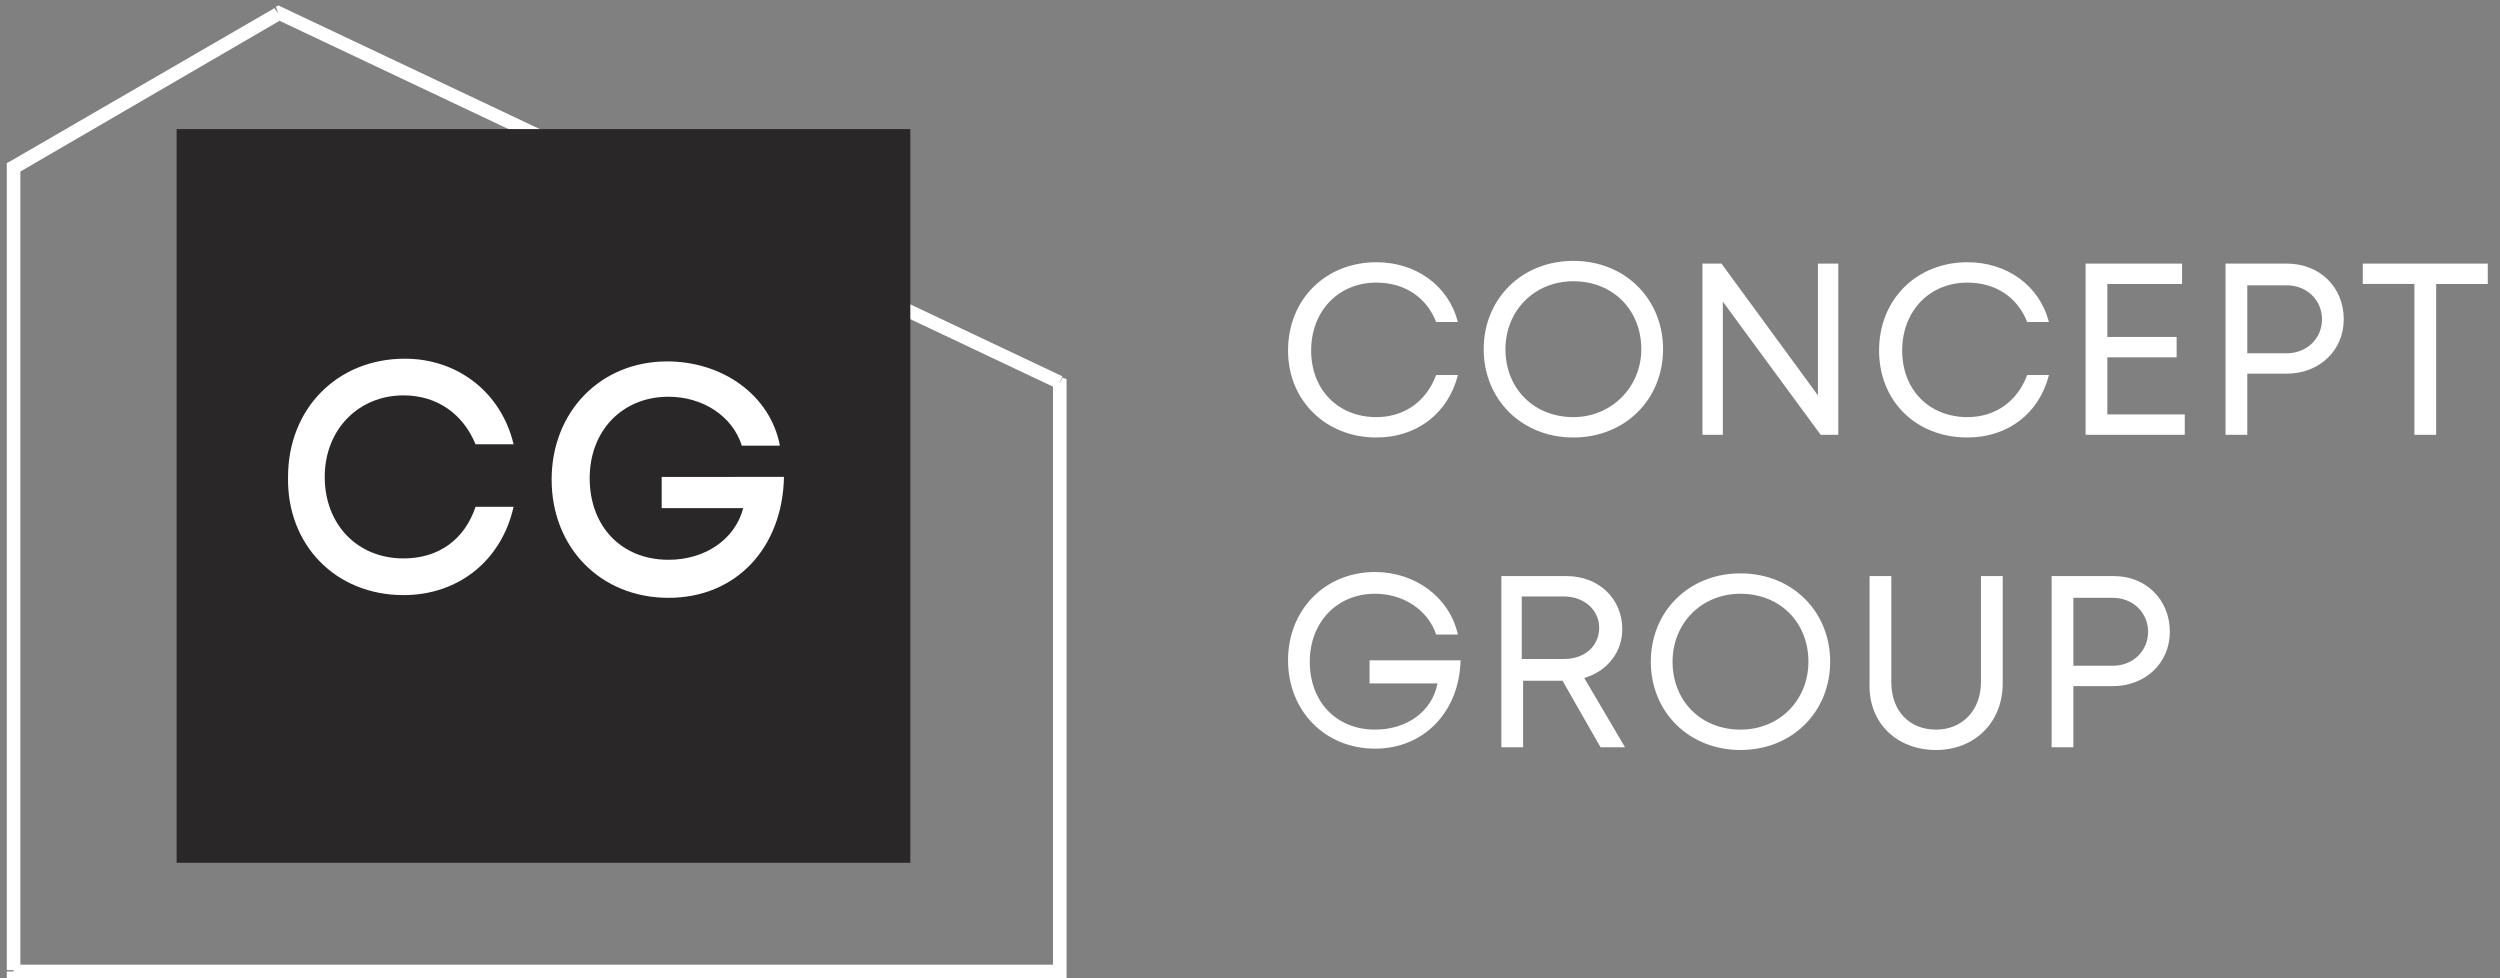 <?xml version="1.0" encoding="utf-8"?>
<!-- Generator: Adobe Illustrator 24.2.3, SVG Export Plug-In . SVG Version: 6.00 Build 0)  -->
<svg version="1.1" id="Шар_1" xmlns="http://www.w3.org/2000/svg" xmlns:xlink="http://www.w3.org/1999/xlink" x="0px" y="0px"
	 viewBox="0 0 184 72" style="enable-background:new 0 0 184 72;" xml:space="preserve">
<rect x="0" y="0" width="184" height="72" fill="#808080" stroke="none"/>
<style type="text/css">
	.st0{fill:#FFFFFF;}
	.st1{fill:#292727;}
</style>
<path class="st0" d="M78,28.2h0.5v-0.3l-0.3-0.1L78,28.2z M20.5,1l0.2-0.5l-0.2-0.1l-0.2,0.1L20.5,1z M1,12.3l-0.3-0.4L0.5,12v0.3H1
	z M1,71.5H0.5V72H1V71.5z M78,71.5V72h0.5v-0.5H78z M78.5,71V28.2h-1V71H78.5z M78.2,27.7L20.7,0.5l-0.4,0.9l57.5,27.2L78.2,27.7z
	 M0.5,12.3v59.1h1V12.3H0.5z M1,72h77v-1H1V72z M78.5,71.5V71h-1v0.5H78.5z M20.2,0.6L0.7,11.9l0.5,0.9L20.8,1.4L20.2,0.6z"/>
<rect x="13" y="9.5" class="st1" width="54" height="54"/>
<path class="st0" d="M29.7,43.8c4,0,7.2-2.5,8.1-6.5H35c-0.8,2.4-2.7,3.8-5.3,3.8c-3.4,0-5.8-2.5-5.8-6s2.5-6,5.8-6
	c2.5,0,4.4,1.4,5.3,3.6h2.8c-0.9-3.8-4.1-6.3-8-6.3c-5,0-8.6,3.7-8.6,8.7C21.1,40.1,24.7,43.8,29.7,43.8z"/>
<path class="st0" d="M48.7,35v2.4h6c-0.6,2.3-2.8,3.8-5.5,3.8c-3.5,0-5.8-2.5-5.8-6s2.4-6,5.8-6c2.5,0,4.7,1.4,5.4,3.6h2.8
	c-0.7-3.7-4.2-6.2-8.3-6.2c-4.9,0-8.5,3.7-8.5,8.7s3.6,8.7,8.6,8.7s8.4-3.7,8.5-8.9H48.7z"/>
<path class="st0" d="M101.3,32.2c3,0,5.3-1.8,6-4.6h-1.6c-0.7,1.9-2.3,3.1-4.4,3.1c-2.8,0-4.8-2-4.8-4.9s2-5,4.8-5
	c2.1,0,3.7,1.1,4.4,2.9h1.6c-0.7-2.7-3.1-4.4-6-4.4c-3.7,0-6.5,2.7-6.5,6.5C94.8,29.5,97.6,32.2,101.3,32.2z"/>
<path class="st0" d="M115.8,32.2c3.8,0,6.6-2.8,6.6-6.5c0-3.7-2.8-6.5-6.6-6.5c-3.8,0-6.6,2.8-6.6,6.5
	C109.2,29.4,112,32.2,115.8,32.2z M115.8,30.7c-2.9,0-5-2.1-5-5c0-2.8,2.1-5,5-5s5,2.1,5,5C120.8,28.5,118.6,30.7,115.8,30.7z"/>
<path class="st0" d="M133.8,19.4v9.7l-7.1-9.7h-1.4V32h1.5v-9.8L134,32h1.3V19.4H133.8z"/>
<path class="st0" d="M144.8,32.2c3,0,5.3-1.8,6-4.6h-1.6c-0.7,1.9-2.3,3.1-4.4,3.1c-2.8,0-4.8-2-4.8-4.9s2-5,4.8-5
	c2.1,0,3.7,1.1,4.4,2.9h1.6c-0.7-2.7-3.1-4.4-6-4.4c-3.7,0-6.5,2.7-6.5,6.5C138.3,29.5,141,32.2,144.8,32.2z"/>
<path class="st0" d="M155.1,30.5v-4.2h5.1v-1.5h-5.1v-3.9h5.5v-1.5h-7.1V32h7.3v-1.5H155.1z"/>
<path class="st0" d="M168.3,19.4h-4.5V32h1.6v-4.5h2.9c2.4,0,4.2-1.7,4.2-4C172.5,21.1,170.7,19.4,168.3,19.4z M168.3,26h-2.9v-5
	h2.9c1.5,0,2.6,1.1,2.6,2.5S169.8,26,168.3,26z"/>
<path class="st0" d="M183.1,19.4h-9.2v1.5h3.8V32h1.6V20.9h3.8V19.4z"/>
<path class="st0" d="M100.8,48.8v1.5h5c-0.4,2.1-2.3,3.4-4.6,3.4c-2.8,0-4.8-2-4.8-5c0-2.9,2-5,4.8-5c2.1,0,3.9,1.2,4.5,3h1.6
	c-0.6-2.7-3.1-4.6-6.1-4.6c-3.7,0-6.4,2.8-6.4,6.5s2.7,6.5,6.4,6.5c3.6,0,6.2-2.7,6.3-6.5H100.8z"/>
<path class="st0" d="M117.8,55h1.8l-3-5.1c1.7-0.5,2.8-1.9,2.8-3.6c0-2.2-1.7-3.9-4.1-3.9h-4.8V55h1.6v-4.9h2.9L117.8,55z M112,43.9
	h3.1c1.5,0,2.6,1,2.6,2.3s-1,2.3-2.6,2.3H112V43.9z"/>
<path class="st0" d="M128.1,55.2c3.8,0,6.6-2.8,6.6-6.5c0-3.7-2.8-6.5-6.6-6.5c-3.8,0-6.6,2.8-6.6,6.5
	C121.5,52.4,124.3,55.2,128.1,55.2z M128.1,53.7c-2.9,0-5-2.1-5-5c0-2.8,2.1-5,5-5c2.9,0,5,2.1,5,5C133.1,51.5,131,53.7,128.1,53.7z
	"/>
<path class="st0" d="M142.5,55.2c2.8,0,4.9-2,4.9-4.9v-7.9h-1.6v7.8c0,2.1-1.4,3.5-3.3,3.5c-2,0-3.3-1.4-3.3-3.5v-7.8h-1.6v7.9
	C137.5,53.2,139.6,55.2,142.5,55.2z"/>
<path class="st0" d="M155.6,42.4H151V55h1.6v-4.5h2.9c2.4,0,4.2-1.7,4.2-4C159.7,44.1,157.9,42.4,155.6,42.4z M155.5,49h-2.9v-5h2.9
	c1.5,0,2.6,1.1,2.6,2.5C158.1,47.9,157,49,155.5,49z"/>
</svg>
